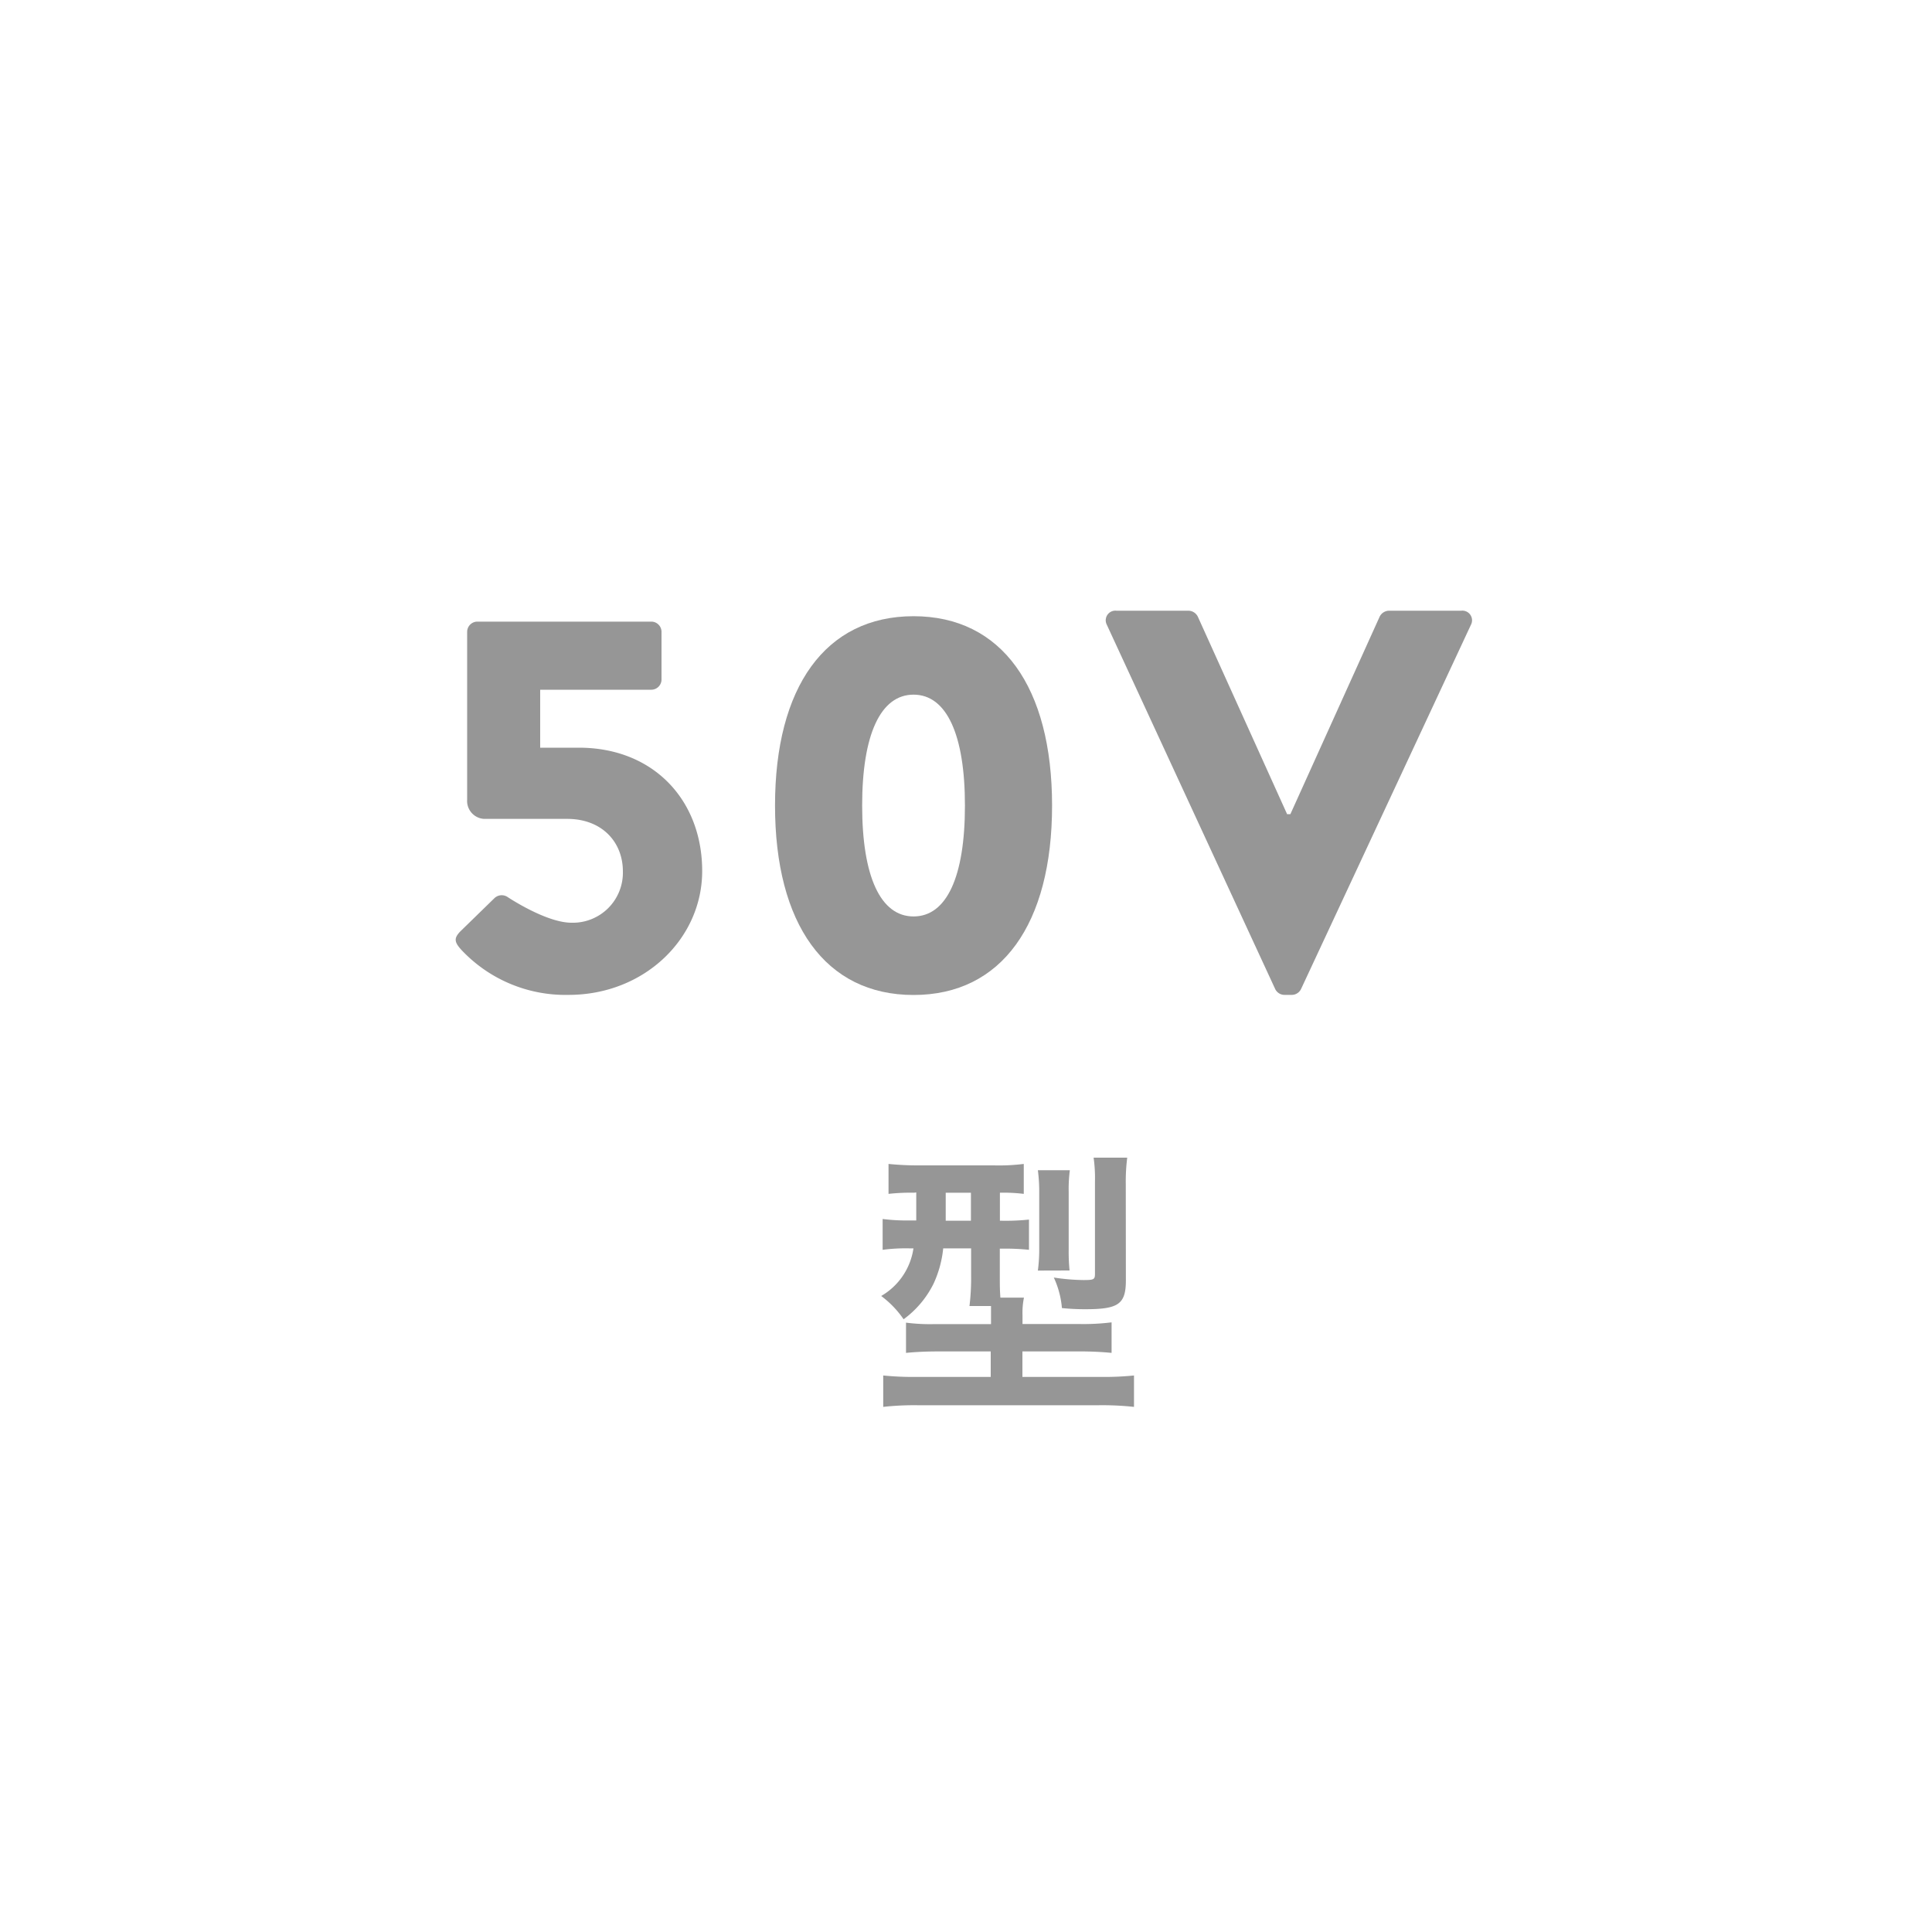 <svg id="レイヤー_1" data-name="レイヤー 1" xmlns="http://www.w3.org/2000/svg" viewBox="0 0 200 200"><defs><style>.cls-1{fill:#969696;}</style></defs><title>svg-fn-50V</title><path class="cls-1" d="M47.63,96.44,51.16,93a1.09,1.09,0,0,1,1.34-.17s4,2.69,6.66,2.69a5.18,5.18,0,0,0,5.32-5.32c0-3-2.13-5.43-5.77-5.43H50.1a1.86,1.86,0,0,1-1.74-2V65.41a1.06,1.06,0,0,1,1.06-1.06h18a1.06,1.06,0,0,1,1.06,1.06v4.93a1.06,1.06,0,0,1-1.06,1.06H55.92v6h4c7.73,0,12.77,5.43,12.77,12.77,0,7-6,12.82-13.83,12.82a14.77,14.77,0,0,1-11.09-4.65C47,97.5,47,97.11,47.63,96.44Z"/><path class="cls-1" d="M80.23,83.39c0-12.26,5.21-19.6,14.34-19.6s14.34,7.34,14.34,19.6S103.7,103,94.57,103,80.23,95.65,80.23,83.39Zm19.66,0c0-7.34-1.9-11.48-5.32-11.48s-5.32,4.14-5.32,11.48,1.9,11.48,5.32,11.48S99.89,90.78,99.89,83.39Z"/><path class="cls-1" d="M114.58,64.68a1,1,0,0,1,1-1.46H123a1.1,1.1,0,0,1,1,.62l9.24,20.44h.34l9.24-20.44a1.1,1.1,0,0,1,1-.62h7.45a1,1,0,0,1,1,1.46l-17.58,37.69a1.07,1.07,0,0,1-1,.62H133a1.07,1.07,0,0,1-1-.62Z"/><path class="cls-1" d="M94.62,123.47a20.47,20.47,0,0,0-2.64.12v-3.1a30,30,0,0,0,3.1.15h7.8a20.86,20.86,0,0,0,3.1-.15v3.1a17,17,0,0,0-2.47-.12v2.9h.2a23,23,0,0,0,2.81-.12v3.13a23.81,23.81,0,0,0-2.76-.12h-.26v2.78c0,1,0,1.48.06,2.29H106a7.84,7.84,0,0,0-.15,1.83v.9h5.8a23.58,23.58,0,0,0,3.42-.17v3.16a33.12,33.12,0,0,0-3.37-.15h-5.86v2.64H114a30.93,30.93,0,0,0,3.39-.15v3.25a30.66,30.66,0,0,0-3.66-.17H95a29.37,29.37,0,0,0-3.57.17v-3.25a31.25,31.25,0,0,0,3.33.15h7.8v-2.64H97.12c-1.36,0-2.41.06-3.33.15v-3.13a19.39,19.39,0,0,0,3,.15h5.8v-.87c0-.32,0-.52,0-1h-2.23a24.28,24.28,0,0,0,.17-3.16v-2.81H97.64a11.38,11.38,0,0,1-1,3.66,10.11,10.11,0,0,1-3.1,3.68,10.09,10.09,0,0,0-2.32-2.41,6.83,6.83,0,0,0,3.34-4.93h-.43a18.35,18.35,0,0,0-2.76.15v-3.19a19.87,19.87,0,0,0,2.84.15h.64c0-.23,0-1.19,0-2.9Zm3.28,0v.9c0,.73,0,1.39,0,2h2.61v-2.9Zm9.54,8.06a16.75,16.75,0,0,0,.14-2.32v-5.69a17.36,17.36,0,0,0-.14-2.38h3.31a15,15,0,0,0-.12,2.2v6.09a19.54,19.54,0,0,0,.09,2.09Zm9.11,1c0,2.49-.78,3-4.21,3a23.44,23.44,0,0,1-2.41-.12,9.36,9.36,0,0,0-.84-3.16,21.85,21.85,0,0,0,3.07.26c1.1,0,1.19-.06,1.19-.67v-9.51a15,15,0,0,0-.14-2.49h3.48a19.68,19.68,0,0,0-.15,2.73Z"/></svg>